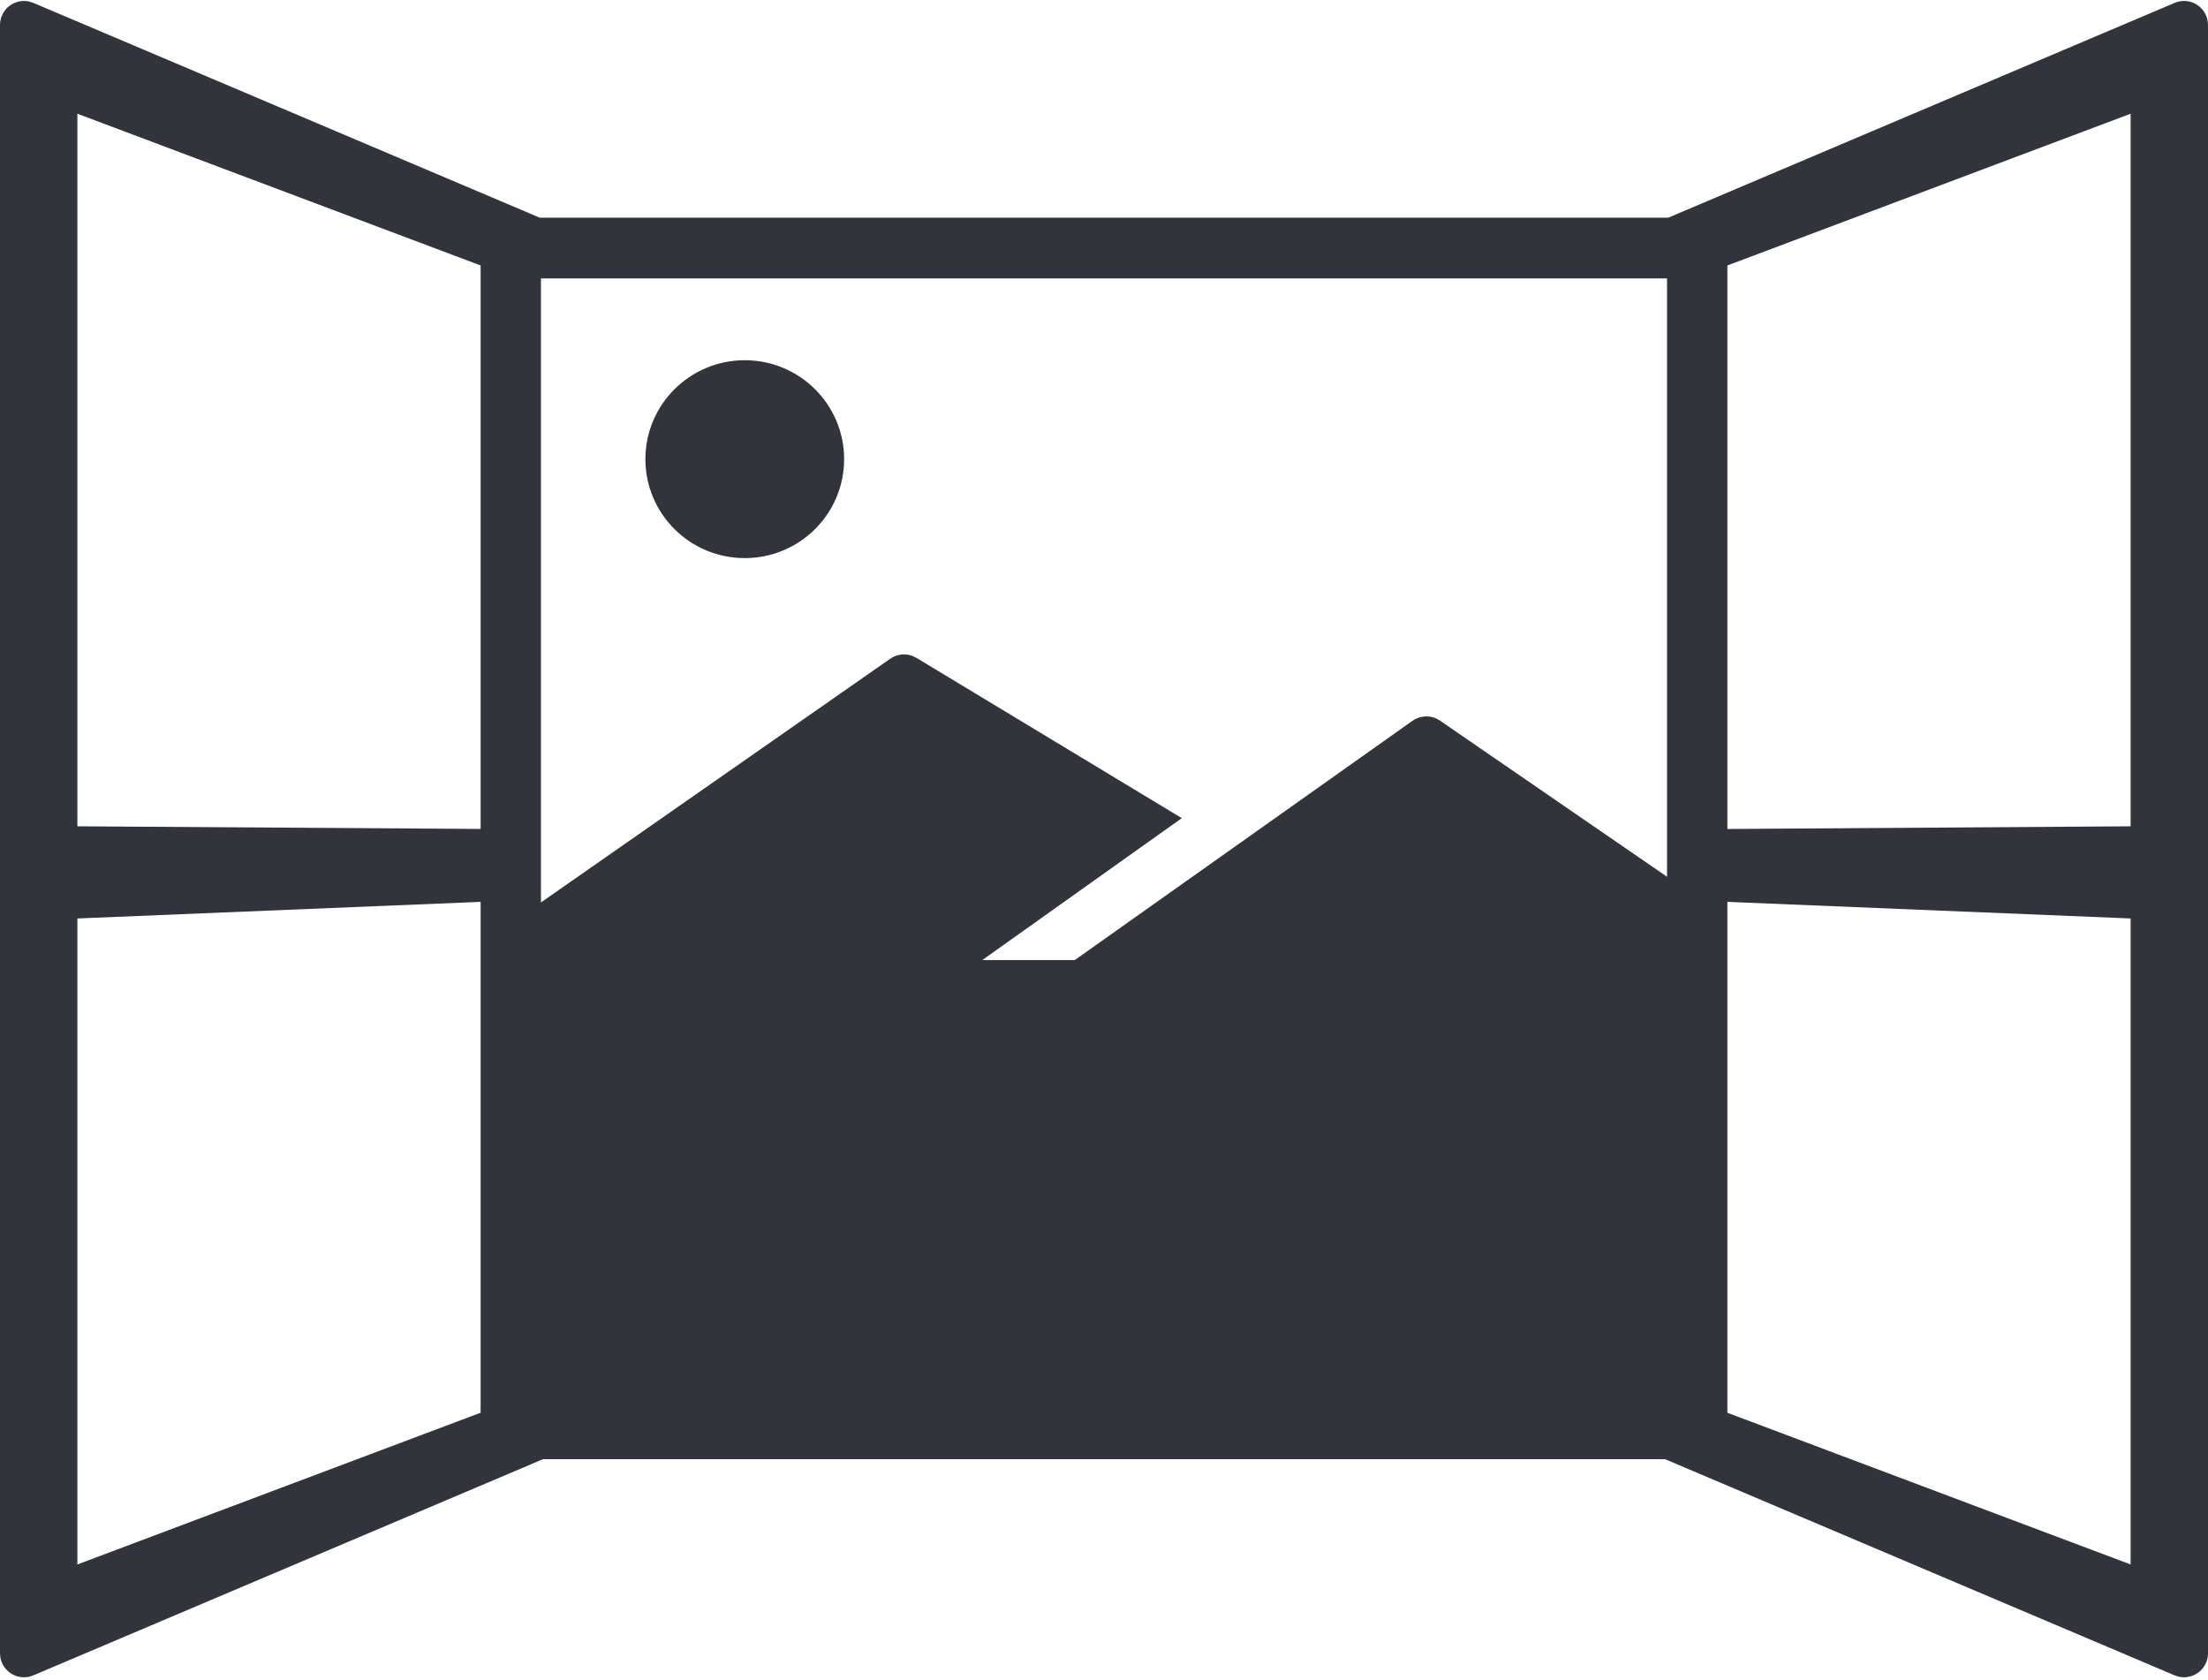 <?xml version="1.0" encoding="UTF-8"?>
<svg width="46px" height="35px" viewBox="0 0 46 35" version="1.1" xmlns="http://www.w3.org/2000/svg" xmlns:xlink="http://www.w3.org/1999/xlink">
    <title>Combined Shape</title>
    <g id="AVB-UI-Components" stroke="none" stroke-width="1" fill="none" fill-rule="evenodd">
        <g id="3" transform="translate(-128, -1559)" fill="#31343A">
            <path d="M173.5,1559.02 C173.745,1559.02 173.95,1559.197 173.992,1559.431 L174,1559.52 L174,1593.44 C174,1593.507 173.987,1593.573 173.96,1593.635 C173.864,1593.861 173.622,1593.98 173.391,1593.928 L173.305,1593.9 L162.689,1589.397 L139.312,1589.397 L128.695,1593.9 C128.633,1593.926 128.567,1593.94 128.5,1593.94 C128.255,1593.94 128.05,1593.763 128.008,1593.53 L128,1593.44 L128,1559.52 C128,1559.453 128.013,1559.387 128.04,1559.325 C128.136,1559.099 128.378,1558.98 128.609,1559.032 L128.695,1559.06 L139.246,1563.535 L162.754,1563.535 L173.305,1559.06 C173.367,1559.034 173.433,1559.02 173.5,1559.02 Z M138.013,1577.787 L129.612,1578.133 L129.612,1591.59 L138.013,1588.429 L138.013,1577.787 Z M163.987,1577.787 L163.987,1588.43 L172.388,1591.59 L172.388,1578.133 L163.987,1577.787 Z M162.73,1564.8 L139.27,1564.8 L139.27,1577.799 L146.547,1572.722 C146.682,1572.628 146.853,1572.607 147.004,1572.662 L147.092,1572.704 L152.621,1576.043 L148.465,1578.999 L150.392,1578.999 L157.427,1574.015 C157.573,1573.912 157.762,1573.896 157.922,1573.968 L157.999,1574.011 L162.73,1577.264 L162.73,1564.8 Z M129.612,1561.369 L129.612,1576.213 L138.013,1576.268 L138.013,1564.53 L129.612,1561.369 Z M172.388,1561.369 L163.987,1564.53 L163.987,1576.269 L172.388,1576.213 L172.388,1561.369 Z M143.516,1566.504 C144.659,1566.504 145.586,1567.427 145.586,1568.565 C145.586,1569.704 144.659,1570.626 143.516,1570.626 C142.373,1570.626 141.446,1569.704 141.446,1568.565 C141.446,1567.427 142.373,1566.504 143.516,1566.504 Z" id="Combined-Shape"></path>
        </g>
    </g>
</svg>